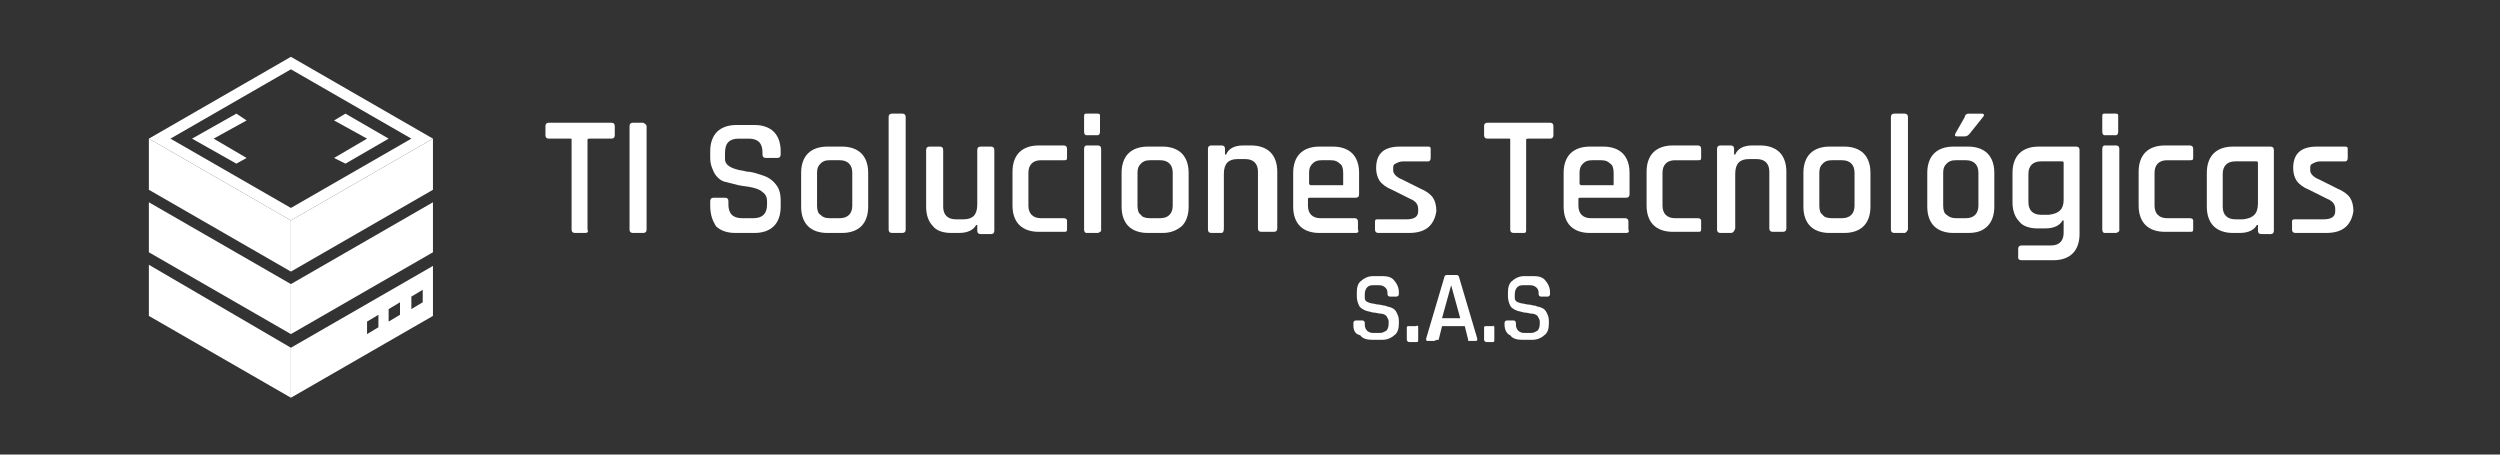 <?xml version="1.0" encoding="utf-8"?>
<!-- Generator: Adobe Illustrator 21.1.0, SVG Export Plug-In . SVG Version: 6.00 Build 0)  -->
<svg version="1.1" id="Capa_1" xmlns="http://www.w3.org/2000/svg" xmlns:xlink="http://www.w3.org/1999/xlink" x="0px" y="0px"
	 viewBox="0 0 220 40" style="enable-background:new 0 0 220 40;" xml:space="preserve">
<rect x="0" y="0" width="220" height="40" fill="#333333" stroke="none"/>
<style type="text/css">
	.st0{opacity:0;fill:#FFFFFF;}
	.st1{fill:#FFFFFF;}
</style>
<rect class="st0" width="220" height="40"/>
<g>
	<g>
		<path class="st1" d="M38.1,12.2L25.6,5l-12.5,7.2l12.5,7.2L38.1,12.2z M25.6,6.1l10.6,6.1l-10.6,6.1L15,12.2L25.6,6.1z"/>
		<polygon class="st1" points="20.8,10 16.9,12.2 20.8,14.4 21.7,13.9 18.8,12.2 21.7,10.6 		"/>
		<polygon class="st1" points="30.4,14.4 34.2,12.2 30.4,10 29.4,10.6 32.3,12.2 29.4,13.9 		"/>
		<path class="st1" d="M25.6,35l12.5-7.2v-4.4l-12.5,7.2V35z M36.2,26.1l1-0.6v1.1l-1,0.6V26.1z M34.2,27.2l1-0.6v1.1l-1,0.6V27.2z
			 M32.3,28.3l1-0.6v1.1l-1,0.6V28.3z"/>
		<polygon class="st1" points="13.1,27.8 25.6,35 25.6,30.6 13.1,23.3 		"/>
		<polygon class="st1" points="25.6,29.4 38.1,22.2 38.1,17.8 25.6,25 		"/>
		<polygon class="st1" points="13.1,22.2 25.6,29.4 25.6,25 13.1,17.8 		"/>
		<polygon class="st1" points="25.6,19.4 25.6,23.9 38.1,16.7 38.1,12.2 		"/>
		<polygon class="st1" points="13.1,12.2 13.1,16.7 25.6,23.9 25.6,19.4 		"/>
	</g>
	<g>
		<g>
			<path class="st1" d="M51.5,20.5h-0.9c-0.2,0-0.3-0.1-0.3-0.3v-7.9c0-0.1,0-0.1-0.1-0.1h-1.9c-0.2,0-0.3-0.1-0.3-0.3v-0.8
				c0-0.2,0.1-0.3,0.3-0.3h5.5c0.2,0,0.3,0.1,0.3,0.3v0.8c0,0.2-0.1,0.3-0.3,0.3h-1.9c-0.1,0-0.2,0-0.2,0.1v7.9
				C51.8,20.4,51.7,20.5,51.5,20.5z"/>
			<path class="st1" d="M56.9,11.1v9.1c0,0.2-0.1,0.3-0.3,0.3h-0.9c-0.2,0-0.3-0.1-0.3-0.3v-9.1c0-0.2,0.1-0.3,0.3-0.3h0.9
				C56.8,10.9,56.9,11,56.9,11.1z"/>
			<path class="st1" d="M62.5,18.1v-0.4c0-0.2,0.1-0.3,0.3-0.3h1c0.2,0,0.3,0.1,0.3,0.3V18c0,0.4,0.1,0.7,0.3,0.9
				c0.2,0.2,0.5,0.3,0.9,0.3h1c0.4,0,0.7-0.1,0.9-0.3c0.2-0.2,0.3-0.5,0.3-0.9v-0.3c0-0.3-0.1-0.6-0.4-0.8c-0.2-0.2-0.5-0.3-0.9-0.4
				c-0.4-0.1-0.7-0.1-1.2-0.2c-0.4-0.1-0.8-0.2-1.2-0.3c-0.4-0.1-0.7-0.4-0.9-0.7c-0.2-0.4-0.4-0.8-0.4-1.4v-0.6
				c0-0.7,0.2-1.3,0.6-1.7c0.4-0.4,1-0.6,1.7-0.6h1.6c0.7,0,1.3,0.2,1.7,0.6c0.4,0.4,0.6,1,0.6,1.7v0.3c0,0.2-0.1,0.3-0.3,0.3h-1
				c-0.2,0-0.3-0.1-0.3-0.3v-0.2c0-0.4-0.1-0.7-0.3-0.9c-0.2-0.2-0.5-0.3-0.9-0.3h-0.9c-0.4,0-0.7,0.1-0.9,0.3
				c-0.2,0.2-0.3,0.5-0.3,1v0.5c0,0.4,0.3,0.7,1,0.9c0.3,0.1,0.6,0.1,0.9,0.2c0.3,0,0.7,0.1,1,0.2c0.3,0.1,0.7,0.2,1,0.4
				c0.3,0.2,0.5,0.4,0.7,0.7c0.2,0.3,0.3,0.7,0.3,1.2v0.6c0,0.7-0.2,1.3-0.6,1.7c-0.4,0.4-1,0.6-1.7,0.6h-1.7
				c-0.7,0-1.3-0.2-1.7-0.6C62.7,19.4,62.5,18.9,62.5,18.1z"/>
			<path class="st1" d="M74.1,20.5h-1.3c-0.7,0-1.3-0.2-1.7-0.6c-0.4-0.4-0.6-1-0.6-1.7v-3c0-0.7,0.2-1.3,0.6-1.7
				c0.4-0.4,1-0.6,1.7-0.6h1.3c0.7,0,1.3,0.2,1.7,0.6c0.4,0.4,0.6,1,0.6,1.7v3c0,0.7-0.2,1.3-0.6,1.7C75.4,20.3,74.8,20.5,74.1,20.5
				z M73,19.2h0.9c0.7,0,1.1-0.4,1.1-1.1v-2.9c0-0.7-0.4-1.1-1.1-1.1H73c-0.4,0-0.6,0.1-0.8,0.3c-0.2,0.2-0.3,0.4-0.3,0.8v2.9
				c0,0.4,0.1,0.7,0.3,0.8C72.4,19.1,72.6,19.2,73,19.2z"/>
			<path class="st1" d="M79.4,20.5h-0.9c-0.2,0-0.3-0.1-0.3-0.3v-9.9c0-0.2,0.1-0.3,0.3-0.3h0.9c0.2,0,0.3,0.1,0.3,0.3v9.9
				C79.7,20.4,79.6,20.5,79.4,20.5z"/>
			<path class="st1" d="M84.4,20.5h-0.7c-0.7,0-1.3-0.2-1.6-0.6c-0.4-0.4-0.6-1-0.6-1.7v-5c0-0.2,0.1-0.3,0.3-0.3h0.9
				c0.2,0,0.3,0.1,0.3,0.3v5c0,0.7,0.4,1.1,1.1,1.1h0.7c0.8,0,1.2-0.4,1.2-1.3v-4.8c0-0.2,0.1-0.3,0.3-0.3h0.9
				c0.2,0,0.3,0.1,0.3,0.3v7.1c0,0.2-0.1,0.3-0.3,0.3h-0.9c-0.2,0-0.3-0.1-0.3-0.3v-0.5h-0.1C85.7,20.2,85.2,20.5,84.4,20.5z"/>
			<path class="st1" d="M93.9,19.4v0.8c0,0.2-0.1,0.2-0.3,0.2h-2.2c-0.7,0-1.3-0.2-1.7-0.6c-0.4-0.4-0.6-1-0.6-1.7v-3
				c0-0.7,0.2-1.3,0.6-1.7c0.4-0.4,1-0.6,1.7-0.6h2.2c0.2,0,0.3,0.1,0.3,0.3v0.8c0,0.2-0.1,0.2-0.3,0.2h-2c-0.7,0-1.1,0.4-1.1,1.1
				v2.9c0,0.7,0.4,1.1,1.1,1.1h2C93.8,19.2,93.9,19.3,93.9,19.4z"/>
			<path class="st1" d="M95.4,11.6v-1.4c0-0.2,0.1-0.2,0.2-0.2h1c0.2,0,0.2,0.1,0.2,0.2v1.4c0,0.2-0.1,0.3-0.2,0.3h-1
				C95.5,11.9,95.4,11.8,95.4,11.6z M95.4,20.2v-7.1c0-0.2,0.1-0.3,0.2-0.3h1c0.2,0,0.3,0.1,0.3,0.3v7.1c0,0.1,0,0.2-0.1,0.2
				c0,0-0.1,0.1-0.2,0.1h-1C95.5,20.5,95.4,20.4,95.4,20.2z"/>
			<path class="st1" d="M102.3,20.5h-1.3c-0.7,0-1.3-0.2-1.7-0.6c-0.4-0.4-0.6-1-0.6-1.7v-3c0-0.7,0.2-1.3,0.6-1.7
				c0.4-0.4,1-0.6,1.7-0.6h1.3c0.7,0,1.3,0.2,1.7,0.6c0.4,0.4,0.6,1,0.6,1.7v3c0,0.7-0.2,1.3-0.6,1.7
				C103.5,20.3,103,20.5,102.3,20.5z M101.2,19.2h0.9c0.7,0,1.1-0.4,1.1-1.1v-2.9c0-0.7-0.4-1.1-1.1-1.1h-0.9
				c-0.4,0-0.6,0.1-0.8,0.3c-0.2,0.2-0.3,0.4-0.3,0.8v2.9c0,0.4,0.1,0.7,0.3,0.8C100.5,19.1,100.8,19.2,101.2,19.2z"/>
			<path class="st1" d="M107.5,20.5h-0.9c-0.2,0-0.3-0.1-0.3-0.3v-7.1c0-0.2,0.1-0.3,0.3-0.3h0.9c0.2,0,0.3,0.1,0.3,0.3v0.5h0.1
				c0.2-0.5,0.7-0.8,1.5-0.8h0.7c0.7,0,1.3,0.2,1.7,0.6c0.4,0.4,0.6,1,0.6,1.7v5c0,0.2-0.1,0.3-0.3,0.3H111c-0.2,0-0.3-0.1-0.3-0.3
				v-5c0-0.7-0.4-1.1-1.1-1.1h-0.7c-0.8,0-1.2,0.4-1.2,1.3v4.8C107.7,20.4,107.6,20.5,107.5,20.5z"/>
			<path class="st1" d="M119.3,20.5h-3.2c-0.7,0-1.3-0.2-1.7-0.6c-0.4-0.4-0.6-1-0.6-1.7v-3c0-0.7,0.2-1.3,0.6-1.7
				c0.4-0.4,1-0.6,1.7-0.6h1.2c0.7,0,1.3,0.2,1.7,0.6c0.4,0.4,0.6,1,0.6,1.7v1.9c0,0.2-0.1,0.3-0.3,0.3h-4c-0.1,0-0.2,0-0.2,0.1v0.6
				c0,0.7,0.4,1.1,1.1,1.1h3c0.2,0,0.3,0.1,0.3,0.3v0.7C119.6,20.4,119.5,20.5,119.3,20.5z M115.4,16.3h2.7c0.1,0,0.1,0,0.1-0.1v-1
				c0-0.4-0.1-0.7-0.3-0.8c-0.2-0.2-0.4-0.3-0.8-0.3h-0.8c-0.4,0-0.6,0.1-0.8,0.3c-0.2,0.2-0.3,0.4-0.3,0.8v1
				C115.3,16.3,115.3,16.3,115.4,16.3z"/>
			<path class="st1" d="M124,20.5h-2.7c-0.2,0-0.3-0.1-0.3-0.3v-0.7c0-0.2,0.1-0.2,0.3-0.2h2.5c0.6,0,1-0.2,1-0.7v-0.2
				c0-0.4-0.2-0.7-0.7-0.9l-1.6-0.8c-0.5-0.2-0.9-0.5-1.1-0.8c-0.2-0.3-0.3-0.7-0.3-1.1c0-1.3,0.7-1.9,2.1-1.9h2.5
				c0.2,0,0.2,0.1,0.2,0.3v0.7c0,0.2-0.1,0.3-0.2,0.3h-2.2c-0.3,0-0.5,0.1-0.7,0.2c-0.2,0.1-0.2,0.2-0.2,0.4v0.2
				c0,0.3,0.3,0.6,0.8,0.8l1.6,0.8c0.5,0.2,0.9,0.5,1.1,0.8c0.2,0.3,0.3,0.7,0.3,1.2C126.2,19.8,125.5,20.5,124,20.5z"/>
			<path class="st1" d="M134.1,20.5h-0.9c-0.2,0-0.3-0.1-0.3-0.3v-7.9c0-0.1,0-0.1-0.1-0.1h-1.9c-0.2,0-0.3-0.1-0.3-0.3v-0.8
				c0-0.2,0.1-0.3,0.3-0.3h5.5c0.2,0,0.3,0.1,0.3,0.3v0.8c0,0.2-0.1,0.3-0.3,0.3h-1.9c-0.1,0-0.2,0-0.2,0.1v7.9
				C134.3,20.4,134.3,20.5,134.1,20.5z"/>
			<path class="st1" d="M143.1,20.5h-3.2c-0.7,0-1.3-0.2-1.7-0.6c-0.4-0.4-0.6-1-0.6-1.7v-3c0-0.7,0.2-1.3,0.6-1.7
				c0.4-0.4,1-0.6,1.7-0.6h1.2c0.7,0,1.3,0.2,1.7,0.6c0.4,0.4,0.6,1,0.6,1.7v1.9c0,0.2-0.1,0.3-0.3,0.3h-4c-0.1,0-0.2,0-0.2,0.1v0.6
				c0,0.7,0.4,1.1,1.1,1.1h3c0.2,0,0.3,0.1,0.3,0.3v0.7C143.4,20.4,143.3,20.5,143.1,20.5z M139.2,16.3h2.7c0.1,0,0.1,0,0.1-0.1v-1
				c0-0.4-0.1-0.7-0.3-0.8c-0.2-0.2-0.4-0.3-0.8-0.3h-0.8c-0.4,0-0.6,0.1-0.8,0.3c-0.2,0.2-0.3,0.4-0.3,0.8v1
				C139.1,16.3,139.1,16.3,139.2,16.3z"/>
			<path class="st1" d="M149.7,19.4v0.8c0,0.2-0.1,0.2-0.3,0.2h-2.2c-0.7,0-1.3-0.2-1.7-0.6c-0.4-0.4-0.6-1-0.6-1.7v-3
				c0-0.7,0.2-1.3,0.6-1.7c0.4-0.4,1-0.6,1.7-0.6h2.2c0.2,0,0.3,0.1,0.3,0.3v0.8c0,0.2-0.1,0.2-0.3,0.2h-2c-0.7,0-1.1,0.4-1.1,1.1
				v2.9c0,0.7,0.4,1.1,1.1,1.1h2C149.6,19.2,149.7,19.3,149.7,19.4z"/>
			<path class="st1" d="M152.3,20.5h-0.9c-0.2,0-0.3-0.1-0.3-0.3v-7.1c0-0.2,0.1-0.3,0.3-0.3h0.9c0.2,0,0.3,0.1,0.3,0.3v0.5h0.1
				c0.2-0.5,0.7-0.8,1.5-0.8h0.7c0.7,0,1.3,0.2,1.7,0.6c0.4,0.4,0.6,1,0.6,1.7v5c0,0.2-0.1,0.3-0.3,0.3h-0.9c-0.2,0-0.3-0.1-0.3-0.3
				v-5c0-0.7-0.4-1.1-1.1-1.1h-0.7c-0.8,0-1.2,0.4-1.2,1.3v4.8C152.6,20.4,152.5,20.5,152.3,20.5z"/>
			<path class="st1" d="M162.3,20.5H161c-0.7,0-1.3-0.2-1.7-0.6c-0.4-0.4-0.6-1-0.6-1.7v-3c0-0.7,0.2-1.3,0.6-1.7
				c0.4-0.4,1-0.6,1.7-0.6h1.3c0.7,0,1.3,0.2,1.7,0.6c0.4,0.4,0.6,1,0.6,1.7v3c0,0.7-0.2,1.3-0.6,1.7
				C163.6,20.3,163,20.5,162.3,20.5z M161.2,19.2h0.9c0.7,0,1.1-0.4,1.1-1.1v-2.9c0-0.7-0.4-1.1-1.1-1.1h-0.9
				c-0.4,0-0.6,0.1-0.8,0.3c-0.2,0.2-0.3,0.4-0.3,0.8v2.9c0,0.4,0.1,0.7,0.3,0.8C160.5,19.1,160.8,19.2,161.2,19.2z"/>
			<path class="st1" d="M167.6,20.5h-0.9c-0.2,0-0.3-0.1-0.3-0.3v-9.9c0-0.2,0.1-0.3,0.3-0.3h0.9c0.2,0,0.3,0.1,0.3,0.3v9.9
				C167.8,20.4,167.7,20.5,167.6,20.5z"/>
			<path class="st1" d="M173.2,20.5h-1.3c-0.7,0-1.3-0.2-1.7-0.6c-0.4-0.4-0.6-1-0.6-1.7v-3c0-0.7,0.2-1.3,0.6-1.7
				c0.4-0.4,1-0.6,1.7-0.6h1.3c0.7,0,1.3,0.2,1.7,0.6c0.4,0.4,0.6,1,0.6,1.7v3c0,0.7-0.2,1.3-0.6,1.7
				C174.5,20.3,174,20.5,173.2,20.5z M172.1,19.2h0.9c0.7,0,1.1-0.4,1.1-1.1v-2.9c0-0.7-0.4-1.1-1.1-1.1h-0.9
				c-0.4,0-0.6,0.1-0.8,0.3c-0.2,0.2-0.3,0.4-0.3,0.8v2.9c0,0.4,0.1,0.7,0.3,0.8C171.5,19.1,171.8,19.2,172.1,19.2z M173.2,10h1.2
				c0.1,0,0.1,0,0.2,0.1c0,0,0,0.1-0.1,0.2l-1.2,1.5c-0.1,0.1-0.2,0.2-0.4,0.2h-0.7c-0.2,0-0.2-0.1-0.1-0.3l0.8-1.4
				C172.9,10.1,173.1,10,173.2,10z"/>
			<path class="st1" d="M180,20.1h-0.7c-0.7,0-1.3-0.2-1.6-0.6c-0.4-0.4-0.6-1-0.6-1.7v-2.6c0-0.7,0.2-1.3,0.6-1.7
				c0.4-0.4,1-0.6,1.7-0.6h3.3c0.2,0,0.3,0.1,0.3,0.3v7.4c0,0.7-0.2,1.3-0.6,1.7c-0.4,0.4-1,0.6-1.7,0.6h-2.8
				c-0.2,0-0.3-0.1-0.3-0.2v-0.8c0-0.2,0.1-0.3,0.3-0.3h2.6c0.7,0,1.1-0.4,1.1-1.1v-1.1h-0.1C181.3,19.8,180.8,20.1,180,20.1z
				 M181.6,17.6v-3.3c0-0.1-0.1-0.1-0.2-0.1h-1.8c-0.7,0-1.1,0.4-1.1,1.1v2.5c0,0.7,0.4,1.1,1.1,1.1h0.7
				C181.2,18.8,181.6,18.4,181.6,17.6z"/>
			<path class="st1" d="M185,11.6v-1.4c0-0.2,0.1-0.2,0.2-0.2h1c0.2,0,0.2,0.1,0.2,0.2v1.4c0,0.2-0.1,0.3-0.2,0.3h-1
				C185.1,11.9,185,11.8,185,11.6z M185,20.2v-7.1c0-0.2,0.1-0.3,0.2-0.3h1c0.2,0,0.3,0.1,0.3,0.3v7.1c0,0.1,0,0.2-0.1,0.2
				c0,0-0.1,0.1-0.2,0.1h-1C185.1,20.5,185,20.4,185,20.2z"/>
			<path class="st1" d="M193,19.4v0.8c0,0.2-0.1,0.2-0.3,0.2h-2.2c-0.7,0-1.3-0.2-1.7-0.6c-0.4-0.4-0.6-1-0.6-1.7v-3
				c0-0.7,0.2-1.3,0.6-1.7c0.4-0.4,1-0.6,1.7-0.6h2.2c0.2,0,0.3,0.1,0.3,0.3v0.8c0,0.2-0.1,0.2-0.3,0.2h-2c-0.7,0-1.1,0.4-1.1,1.1
				v2.9c0,0.7,0.4,1.1,1.1,1.1h2C192.9,19.2,193,19.3,193,19.4z"/>
			<path class="st1" d="M197.1,20.5h-0.6c-0.7,0-1.3-0.2-1.7-0.6c-0.4-0.4-0.6-1-0.6-1.7v-3c0-0.7,0.2-1.3,0.6-1.7
				c0.4-0.4,1-0.6,1.7-0.6h3.3c0.2,0,0.3,0.1,0.3,0.3v7.1c0,0.2-0.1,0.3-0.3,0.3H199c-0.2,0-0.3-0.1-0.3-0.3v-0.5h-0.1
				C198.4,20.2,197.9,20.5,197.1,20.5z M198.7,17.9v-3.6c0-0.1-0.1-0.1-0.2-0.1h-1.8c-0.7,0-1.1,0.4-1.1,1.1v2.9
				c0,0.7,0.4,1.1,1.1,1.1h0.7C198.3,19.2,198.7,18.8,198.7,17.9z"/>
			<path class="st1" d="M204.7,20.5H202c-0.2,0-0.3-0.1-0.3-0.3v-0.7c0-0.2,0.1-0.2,0.3-0.2h2.5c0.6,0,1-0.2,1-0.7v-0.2
				c0-0.4-0.2-0.7-0.7-0.9l-1.6-0.8c-0.5-0.2-0.9-0.5-1.1-0.8c-0.2-0.3-0.3-0.7-0.3-1.1c0-1.3,0.7-1.9,2.1-1.9h2.5
				c0.2,0,0.2,0.1,0.2,0.3v0.7c0,0.2-0.1,0.3-0.2,0.3h-2.2c-0.3,0-0.5,0.1-0.7,0.2c-0.2,0.1-0.2,0.2-0.2,0.4v0.2
				c0,0.3,0.3,0.6,0.8,0.8l1.6,0.8c0.5,0.2,0.9,0.5,1.1,0.8c0.2,0.3,0.3,0.7,0.3,1.2C206.9,19.8,206.2,20.5,204.7,20.5z"/>
		</g>
		<g>
			<path class="st1" d="M119.1,28.6v-0.2c0-0.1,0.1-0.2,0.2-0.2h0.6c0.1,0,0.2,0.1,0.2,0.2v0.2c0,0.2,0.1,0.4,0.2,0.5
				c0.1,0.1,0.3,0.2,0.5,0.2h0.6c0.3,0,0.4-0.1,0.6-0.2c0.1-0.1,0.2-0.3,0.2-0.6v-0.2c0-0.2-0.1-0.3-0.2-0.5
				c-0.1-0.1-0.3-0.2-0.5-0.2c-0.2,0-0.4-0.1-0.7-0.1c-0.3-0.1-0.5-0.1-0.7-0.2c-0.2-0.1-0.4-0.2-0.5-0.4c-0.1-0.2-0.2-0.5-0.2-0.8
				v-0.4c0-0.4,0.1-0.8,0.4-1c0.2-0.2,0.6-0.4,1-0.4h0.9c0.4,0,0.8,0.1,1,0.4c0.2,0.2,0.4,0.6,0.4,1v0.2c0,0.1-0.1,0.2-0.2,0.2h-0.6
				c-0.1,0-0.2-0.1-0.2-0.2v-0.1c0-0.3-0.1-0.4-0.2-0.5c-0.1-0.1-0.3-0.2-0.5-0.2h-0.6c-0.3,0-0.4,0.1-0.5,0.2
				c-0.1,0.1-0.2,0.3-0.2,0.6v0.3c0,0.3,0.2,0.4,0.6,0.5c0.2,0,0.4,0.1,0.6,0.1c0.2,0,0.4,0.1,0.6,0.1c0.2,0.1,0.4,0.1,0.6,0.2
				c0.2,0.1,0.3,0.2,0.4,0.4c0.1,0.2,0.2,0.4,0.2,0.7v0.3c0,0.4-0.1,0.8-0.4,1c-0.2,0.2-0.6,0.4-1,0.4h-1c-0.4,0-0.8-0.1-1-0.4
				C119.2,29.4,119.1,29,119.1,28.6z"/>
			<path class="st1" d="M124.8,28.8v1.1c0,0.1,0,0.2-0.1,0.2H124c-0.1,0-0.2-0.1-0.2-0.2v-1.1c0-0.1,0.1-0.1,0.2-0.1h0.6
				C124.8,28.6,124.8,28.7,124.8,28.8z"/>
			<path class="st1" d="M126.2,30h-0.6c-0.1,0-0.1-0.1-0.1-0.2l1.6-5.4c0-0.1,0.1-0.2,0.2-0.2h0.9c0.1,0,0.2,0.1,0.2,0.2l1.6,5.4
				c0,0.1,0,0.2-0.1,0.2h-0.6c-0.1,0-0.1,0-0.1,0c0,0,0-0.1,0-0.1l-0.3-1.2h-2l-0.3,1.2C126.3,29.9,126.3,30,126.2,30z M127.7,25.1
				l-0.8,2.9h1.6L127.7,25.1L127.7,25.1z"/>
			<path class="st1" d="M131.5,28.8v1.1c0,0.1,0,0.2-0.1,0.2h-0.6c-0.1,0-0.2-0.1-0.2-0.2v-1.1c0-0.1,0.1-0.1,0.2-0.1h0.6
				C131.4,28.6,131.5,28.7,131.5,28.8z"/>
			<path class="st1" d="M132.4,28.6v-0.2c0-0.1,0.1-0.2,0.2-0.2h0.6c0.1,0,0.2,0.1,0.2,0.2v0.2c0,0.2,0.1,0.4,0.2,0.5
				c0.1,0.1,0.3,0.2,0.5,0.2h0.6c0.3,0,0.4-0.1,0.6-0.2c0.1-0.1,0.2-0.3,0.2-0.6v-0.2c0-0.2-0.1-0.3-0.2-0.5
				c-0.1-0.1-0.3-0.2-0.5-0.2c-0.2,0-0.4-0.1-0.7-0.1c-0.3-0.1-0.5-0.1-0.7-0.2c-0.2-0.1-0.4-0.2-0.5-0.4c-0.1-0.2-0.2-0.5-0.2-0.8
				v-0.4c0-0.4,0.1-0.8,0.4-1c0.2-0.2,0.6-0.4,1-0.4h0.9c0.4,0,0.8,0.1,1,0.4c0.2,0.2,0.4,0.6,0.4,1v0.2c0,0.1-0.1,0.2-0.2,0.2h-0.6
				c-0.1,0-0.2-0.1-0.2-0.2v-0.1c0-0.3-0.1-0.4-0.2-0.5c-0.1-0.1-0.3-0.2-0.5-0.2H134c-0.3,0-0.4,0.1-0.5,0.2
				c-0.1,0.1-0.2,0.3-0.2,0.6v0.3c0,0.3,0.2,0.4,0.6,0.5c0.2,0,0.4,0.1,0.6,0.1c0.2,0,0.4,0.1,0.6,0.1c0.2,0.1,0.4,0.1,0.6,0.2
				c0.2,0.1,0.3,0.2,0.4,0.4c0.1,0.2,0.2,0.4,0.2,0.7v0.3c0,0.4-0.1,0.8-0.4,1c-0.2,0.2-0.6,0.4-1,0.4h-1c-0.4,0-0.8-0.1-1-0.4
				C132.6,29.4,132.4,29,132.4,28.6z"/>
		</g>
	</g>
</g>
</svg>
